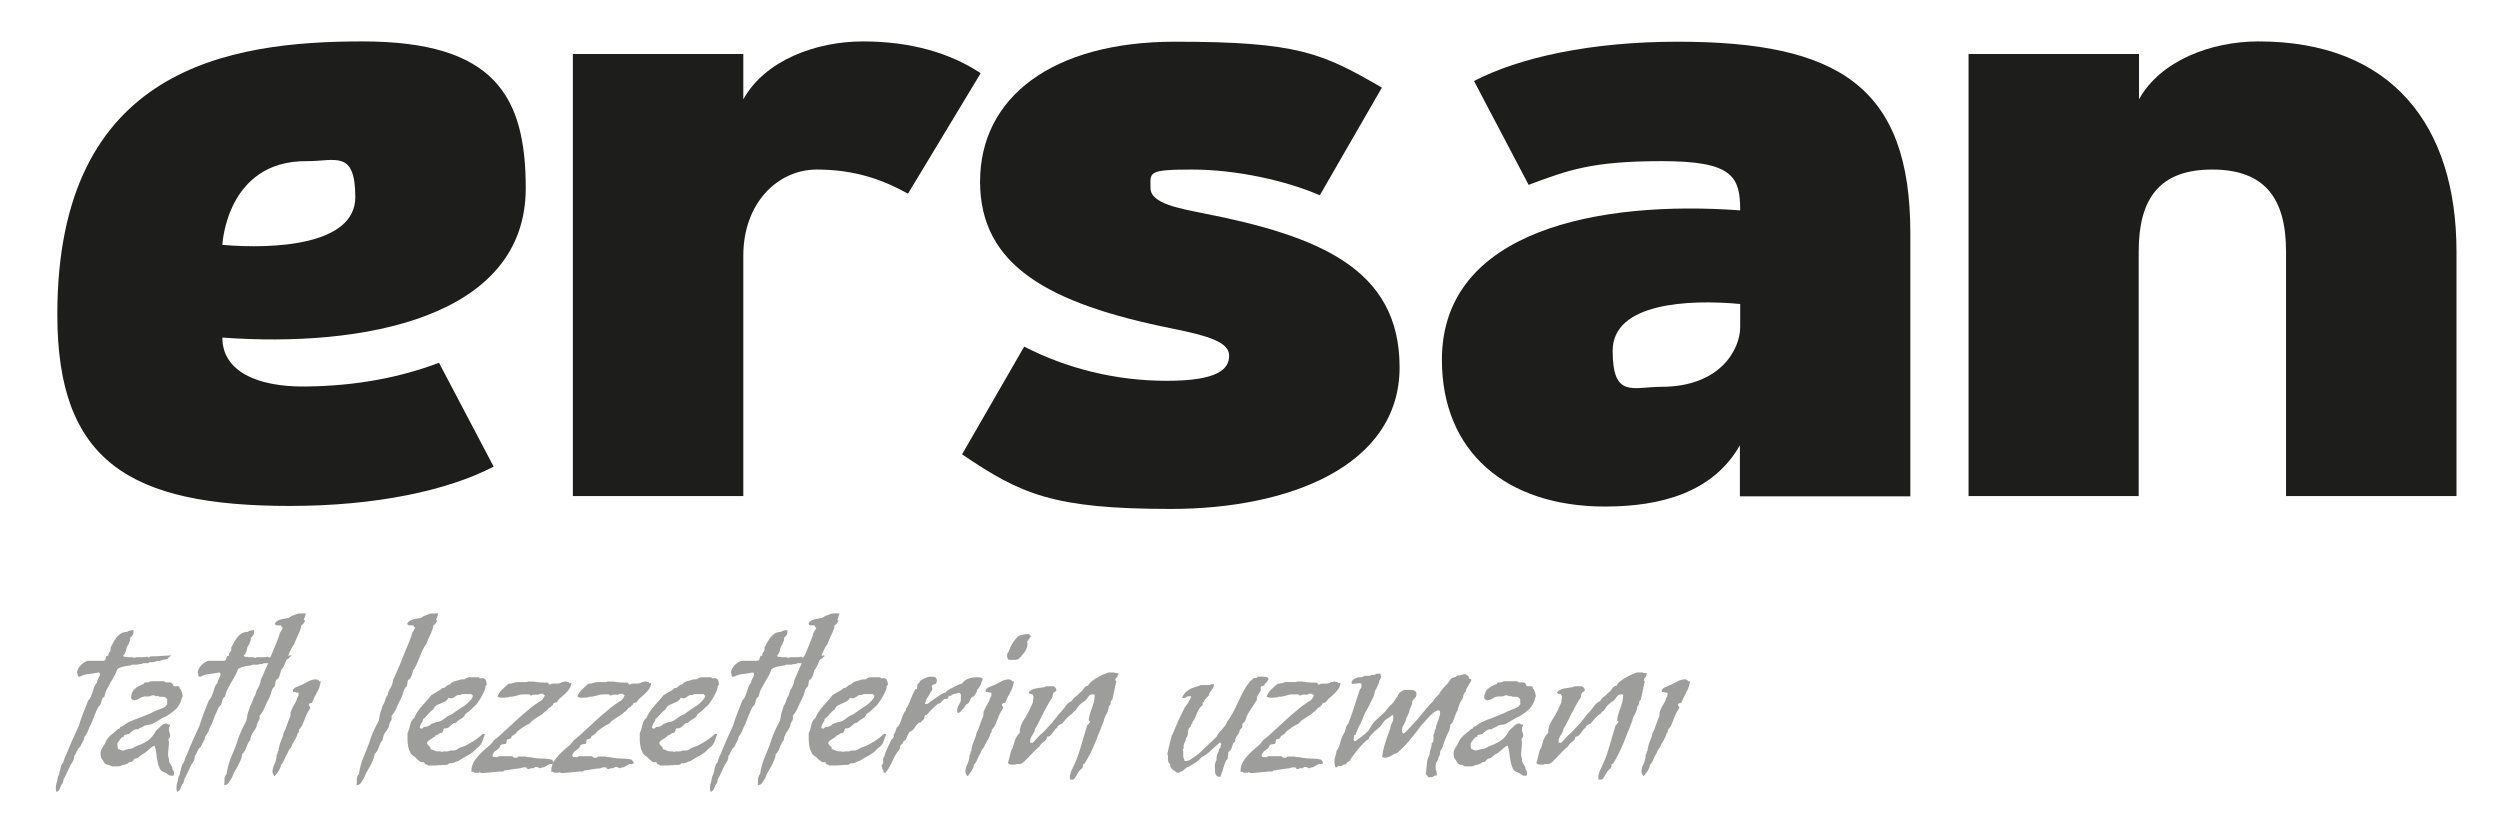 <?xml version="1.0" encoding="UTF-8"?>
<svg xmlns="http://www.w3.org/2000/svg" version="1.1" viewBox="0 0 833.1 279.8">
  <defs>
    <style>
      .cls-1 {
        fill: #1d1d1b;
      }

      .cls-2 {
        fill: #9d9d9c;
      }
    </style>
  </defs>
  <!-- Generator: Adobe Illustrator 28.7.4, SVG Export Plug-In . SVG Version: 1.2.0 Build 166)  -->
  <g>
    <g id="katman_1">
      <g>
        <g>
          <path class="cls-1" d="M302.5,64.5c-7.9-4.4-17.3-8-30.3-8s-24.5,11.1-24.5,28.7v80.1h-56.8V18h56.8v15.1c7.2-13,24.2-19.3,39.9-19.3s29,3.8,39.2,10.6l-24.2,40.1Z"/>
          <path class="cls-1" d="M439.9,65.1c-11.1-4.8-27.6-8.6-42.7-8.6s-13.8,1-13.8,6.2,10,6.8,17.2,8.3c38.9,7.6,65.8,18.5,65.8,51.4s-36.9,47.2-76.2,47.2-50-4.9-69.6-18.2l20.7-35.9c14.2,7.3,30.4,11.4,47.5,11.4s20.8-3.9,20.8-8.4-7-6.6-18.9-9c-41.3-8.3-64.1-21-64.1-49s24-46.6,64.9-46.6,49,3.7,69,15.3l-20.7,35.9Z"/>
          <path class="cls-1" d="M579.9,70c0-11.3-2.7-16.3-26.1-16.3s-31.3,3-44.4,7.9l-18.2-34.6c15.2-7.9,39-13.1,67.9-13.1,53.5,0,77.5,14.9,77.5,63.8v87.7h-56.8v-17c-9,15.8-26.5,20.4-44.9,20.4-33.2,0-54.4-18.4-54.4-48.9,0-43.4,52.8-53.2,99.3-49.8ZM553.6,128.9c19.9,0,26.3-12.7,26.3-19.9v-7.7c-17.3-1.6-42.5-.4-42.5,15.6s6.8,12,16.2,12Z"/>
          <path class="cls-1" d="M74.1,112.5c0,11.3,11.7,16.5,27.8,16.3,17-.2,31.3-3,44.4-7.9l18.2,34.6c-15.2,7.9-39,13.1-67.9,13.1-53.5,0-77.5-14.9-77.5-63.8C19.1,22.4,76.6,13.8,120.8,13.8s54.4,18.4,54.4,48.9c0,43.4-54.6,53.2-101,49.8ZM102.2,53.7c-26.8-.2-28.1,27.9-28.1,27.9,17.3,1.5,44.3.1,44.3-15.9s-6.8-11.9-16.2-12Z"/>
          <path class="cls-1" d="M712.8,165.3h-56.8V18h56.8v15.1c7.2-13,24.2-19.3,39.8-19.3,44.4,0,66,28,66,70v81.5h-56.8v-81.5c0-17.6-7-27.3-24.6-27.3s-24.5,9.7-24.5,27.3v81.5Z"/>
        </g>
        <g>
          <path class="cls-2" d="M57.2,217.9c0,.3-.2.5-.5.8-.4.3-.6.5-.8.8-.4.2-.8.3-1.2.3-.4,0-.9.2-1.5.5-.1,0-.3,0-.5,0-.4,0-.7,0-1,.2-.3.1-.6.2-1,.2s-.4,0-.8-.1c-.2.3-.5.4-.7.4s-.6,0-.8,0c-.2,0-.3,0-.4,0-.2,0-.4,0-.5.1,0,0-.2.1-.3.2,0,0-.2,0-.3,0-.2,0-.3,0-.5,0-.3.1-.5.2-.8.2h-1.1c-.1,0-.3,0-.4,0-.1,0-.3,0-.5.2-1.5.2-2.5.4-3.2.6-.6.2-1.1.5-1.3.7-.3.8-.6,1.6-1,2.3-.4.7-.8,1.4-1.3,2.2-.4.7-.8,1.5-1.2,2.2-.4.8-.6,1.6-.8,2.4h0c-.4.3-.6.5-.7.7-.1.3-.2.6-.3.9,0,.3-.2.6-.3,1-.1.3-.4.6-.7.8-.9,1.8-1.7,3.7-2.4,5.7-.4.6-.7,1.3-1,2.2-.3.8-.8,1.5-1.3,2.2,0,.7-.3,1.2-.6,1.7-.3.5-.5,1-.8,1.6-.5.3-.8.8-1.1,1.4-.2.6-.5,1.2-.9,1.7v.2c0,.6-.2,1.2-.6,1.8-.4.6-.7,1.1-.9,1.6-.3.6-.6,1.2-.8,1.7-.2.5-.5,1.1-.9,1.9-.1,0-.2.2-.3.4,0,.2,0,.4-.1.6,0,.2-.1.5-.2.7,0,.2-.2.4-.4.5-.2.5-.4,1-.6,1.5-.2.5-.6.8-1.1,1-.1-.4-.2-.8-.2-1.1,0-.7,0-1.3.3-2,.2-.7.3-1.3.4-2,.3-.4.4-.8.5-1.2,0-.4.2-.8.3-1.2,0-.4.2-.8.3-1.2.1-.4.3-.8.7-1.1.2-1,.6-2,1.1-2.9.6-1.6,1.3-3.2,2-4.8.7-1.6,1.4-3.1,2.1-4.6.4-1.4.9-2.8,1.4-4.1.5-1.3,1.1-2.8,1.7-4.3.4-.4.7-.8.9-1.3.2-.5.4-1,.6-1.6.2-.6.3-1.1.5-1.6.2-.5.5-1,.9-1.4,0-.4.2-.9.5-1.5.3-.5.5-1,.5-1.3s-.2-.6-.5-.6c-1,.2-2.1.4-3.2.5-1.1.1-2.1.4-3,.9,0,0-.1,0-.2,0,0,0,0,0,0,0-.4,0-.5-.2-.5-.5,0-.4,0-.6-.3-.9.5-1.9,1.7-3.2,3.6-3.9.8,0,1.5,0,1.8,0,.4,0,.7,0,1,0,.3,0,.6,0,.9,0,.3,0,.8,0,1.6,0,.3,0,.5-.2.6-.4,0-.2.2-.4.2-.6,0-.2.1-.4.2-.5,0-.2.3-.2.7-.2,0,0-.1-.2-.1-.3,0-.3.1-.6.4-.9.3-.3.4-.7.4-1s0-.2-.1-.4c.3-.5.6-1.1.9-1.7.3-.6.7-1.1,1-1.6.4-.5.8-.9,1.3-1.3.5-.4,1.1-.6,1.8-.7.4,0,.7,0,.8-.2h.1c0-.2.3-.2.5-.2.3-.1.5-.2.8-.2s.4,0,.5,0c0,.1,0,.3,0,.5,0,.5-.1.9-.4,1.3-.3.4-.5.6-.8.7,0,0,.1.2.1.3,0,.3,0,.6-.2,1-.2.4-.3.7-.4,1-.4.4-.6.9-.7,1.5-.1.6-.3,1.1-.5,1.5l-.6.7c.2.3.4.4.8.4s.2,0,.3,0c0,0,.2,0,.3,0s.1,0,.2.1c.1,0,.3,0,.4,0s.2,0,.3,0c0,0,.2,0,.5,0s.5,0,.6.1c.1,0,.2.1.4.1s.3,0,.5-.2c.6,0,1.3,0,1.9,0s1.3,0,1.9-.2c.1.2.3.3.4.3s.3,0,.4-.2c.1-.1.3-.2.5-.2.3,0,.6,0,.8,0h.6l5-.3c0,.2.1.3.1.3Z"/>
          <path class="cls-2" d="M60.7,232.2c-.4,1.9-1.2,3.3-2.3,4.3-1.1,1-2.2,1.7-3.2,2.3-.6.2-1.2.5-1.8.9-.6.4-1.2.7-1.9,1.1-.5.4-1.1.6-1.8.7-.7,0-1.4.2-2,.6,0,0,0,.2-.2.2-.2,0-.3,0-.5.2-.2,0-.4.1-.5.2-.2,0-.3.2-.3.3-.7,0-1.2,0-1.6.3-.4.2-.8.5-1.2.9-.1.2-.3.4-.5.4-.2,0-.5.1-.7.2-.2,0-.5,0-.6.1-.2,0-.3.2-.3.4v.2c-.5,0-.9.4-1.3.9-.4.5-.6.9-.9,1.3,0,.4,0,.7.1,1.1,0,.4.1.7.2.8.2,0,.5.1.7.3.3.1.6.2,1,.2l.9-.3c.4,0,.7-.2.9-.2.3,0,.6-.1,1.1-.2.7-.4,1.3-.7,2-1,.7-.2,1.4-.5,2.1-.9.7-.4,1.4-.8,2-1.4.6-.6,1.3-1.4,1.8-2.5,0,0,.2-.1.3-.3l.2-.2c.5-.5,1-.9,1.5-1.4.5-.4,1-.6,1.5-.6s.2,0,.3,0c0,.3.3.4.5.3.3,0,.4.1.5.5-.2.2-.4.4-.4.6,0,.2,0,.4,0,.6,0,.4,0,.7.2,1,.1.3.2.7.2,1s-.2.8-.6,1.2c.1.4.2.8.2,1.3l-.3,3.6c0,.7.1,1.2.3,1.6,0,.1,0,.3,0,.5s0,.6.2.8c.1.2.2.4.4.7.1.2.3.5.4.7.1.3.2.6.2.9.4.4.5.8.5,1.3s-.1.8-.4.8h-.3c-.7,0-1.1-.2-1.4-.5-.3-.3-.7-.5-1.1-.6-.8-.3-1.3-.7-1.6-1.4-.3-.7-.6-1.5-.7-2.3-.2-.8-.3-1.7-.4-2.6-.1-.9-.3-1.8-.6-2.6-.2,0-.5.1-.8.4-.3.2-.7.5-1.1.9-.4.3-.8.7-1.2,1-.4.3-.8.5-1.2.7l-1.3,1.1-.8.2c-.3.1-.5.3-.6.4-.1.1-.2.3-.3.4-.1.1-.2.2-.4.3-.2,0-.4.1-.8.1-.1.2-.3.4-.6.5-.2.1-.5.2-.8.3-.3,0-.6.1-.8.2-.3,0-.5.1-.6.3-.3,0-.5,0-.8.1-.2,0-.5,0-.8,0s-.5,0-.8,0c-.2,0-.5,0-.8-.1-.2-.2-.4-.3-.7-.4-.3,0-.6,0-.8-.2-.4,0-.6-.3-.9-.8-.2-.4-.5-.8-.8-1.2-.2-.5-.3-1-.3-1.4s0-.9.2-1.3c.2-.4.3-.8.6-1.1.2-.3.4-.7.6-1,.2-.4.4-.7.5-1.1.6-.9,1.2-1.6,2-2.2.7-.6,1.4-1.1,2-1.7,0,0,.1,0,.2,0,.1,0,.3-.1.4-.4.1-.3.3-.4.5-.4h.2c.8-.6,1.6-1.2,2.5-1.6.9-.4,1.8-.8,2.8-1.1l4.2-1.7c.7-.4,1.5-.8,2.4-1.1.9-.3,1.8-.7,2.5-1.1l.7-.9c0,0-.1-.2-.1-.4v-.8c0-.2,0-.3,0-.4-.4-.5-.8-.8-1.2-.8-.4,0-.9,0-1.4,0h0c0-.2-.1-.2-.3-.2s-.2,0-.3,0c0,0-.2,0-.3,0-.1,0-.2,0-.3,0-.2-.2-.5-.3-.8-.3s-.5,0-.8.2c-.3.1-.6.2-1,.2s-.3,0-.5,0h-.7c-.7.2-1.2.3-1.5.6-.3.2-.8.5-1.5.6,0,0-.2.1-.3.1s-.4,0-.7-.3c-.2-.2-.4-.4-.4-.6,0-.7.2-1.3.4-1.8.2-.5.5-.9.9-1.2.4-.3.8-.6,1.2-.8.4-.2.9-.5,1.4-.7h.3c0-.4.2-.5.4-.6.2,0,.5,0,.7,0h.4c.4-.2.8-.4,1.3-.4.5,0,1,0,1.6,0h1.9c0,0,.1,0,.2,0,0,0,0,0,0,0,.2,0,.4,0,.5.2.1.2.4.2.7.2s.3,0,.4,0c0,0,.2,0,.4,0,.3,0,.6,0,.9.3.3.2.4.5.5.9,0,0,.4.1.9.1s.6,0,.8,0c.2,0,.4.3.4.7.3.2.5.6.7,1.2.2.6.3,1.1.3,1.6Z"/>
          <path class="cls-2" d="M97.4,217.9c0,.3-.2.5-.5.8-.4.3-.6.5-.8.8-.4.2-.8.3-1.2.3-.4,0-.9.2-1.5.5-.1,0-.3,0-.5,0-.4,0-.7,0-1,.2-.3.1-.6.2-1,.2s-.4,0-.8-.1c-.2.3-.5.4-.7.4s-.6,0-.8,0c-.2,0-.3,0-.4,0-.2,0-.4,0-.5.1,0,0-.2.1-.3.2,0,0-.2,0-.3,0-.2,0-.3,0-.5,0-.3.1-.5.2-.8.2h-1.1c-.1,0-.3,0-.4,0-.1,0-.3,0-.5.2-1.5.2-2.5.4-3.2.6-.6.2-1.1.5-1.3.7-.3.8-.6,1.6-1,2.3-.4.7-.8,1.4-1.3,2.2-.4.7-.8,1.5-1.2,2.2-.4.8-.6,1.6-.8,2.4h0c-.4.3-.6.5-.7.7-.1.3-.2.6-.3.9,0,.3-.2.6-.3,1-.1.3-.4.6-.7.8-.9,1.8-1.7,3.7-2.4,5.7-.4.6-.7,1.3-1,2.2-.3.8-.8,1.5-1.3,2.2,0,.7-.3,1.2-.6,1.7-.3.5-.5,1-.8,1.6-.5.3-.8.8-1.1,1.4-.2.6-.5,1.2-.9,1.7v.2c0,.6-.2,1.2-.6,1.8-.4.6-.7,1.1-.9,1.6-.3.6-.6,1.2-.8,1.7-.2.5-.5,1.1-.9,1.9-.1,0-.2.2-.3.4,0,.2,0,.4-.1.6,0,.2-.1.5-.2.7,0,.2-.2.4-.4.5-.2.5-.4,1-.6,1.5-.2.5-.6.8-1.1,1-.1-.4-.2-.8-.2-1.1,0-.7,0-1.3.3-2,.2-.7.3-1.3.4-2,.3-.4.4-.8.5-1.2,0-.4.2-.8.3-1.2,0-.4.2-.8.3-1.2.1-.4.3-.8.7-1.1.2-1,.6-2,1.1-2.9.6-1.6,1.3-3.2,2-4.8.7-1.6,1.4-3.1,2.1-4.6.4-1.4.9-2.8,1.4-4.1s1.1-2.8,1.7-4.3c.4-.4.7-.8.9-1.3.2-.5.4-1,.6-1.6.2-.6.3-1.1.5-1.6.2-.5.5-1,.9-1.4,0-.4.2-.9.5-1.5.3-.5.5-1,.5-1.3s-.2-.6-.5-.6c-1,.2-2.1.4-3.2.5-1.1.1-2.1.4-3,.9,0,0-.1,0-.2,0,0,0,0,0,0,0-.4,0-.5-.2-.5-.5,0-.4,0-.6-.3-.9.5-1.9,1.7-3.2,3.6-3.9.8,0,1.5,0,1.8,0,.4,0,.7,0,1,0,.3,0,.6,0,.9,0,.3,0,.8,0,1.6,0,.3,0,.5-.2.6-.4,0-.2.2-.4.2-.6,0-.2.1-.4.2-.5,0-.2.3-.2.7-.2,0,0-.1-.2-.1-.3,0-.3.1-.6.4-.9.3-.3.4-.7.4-1s0-.2-.1-.4c.3-.5.6-1.1.9-1.7.3-.6.7-1.1,1-1.6.4-.5.8-.9,1.3-1.3.5-.4,1.1-.6,1.8-.7.4,0,.7,0,.8-.2h.1c0-.2.3-.2.5-.2.3-.1.5-.2.8-.2s.4,0,.5,0c0,.1,0,.3,0,.5,0,.5-.1.9-.4,1.3-.3.4-.5.6-.8.7,0,0,.1.2.1.3,0,.3,0,.6-.2,1-.2.4-.3.7-.4,1-.4.4-.6.9-.7,1.5-.1.6-.3,1.1-.5,1.5l-.6.7c.2.3.4.4.8.4s.2,0,.3,0c0,0,.2,0,.3,0s.1,0,.2.1c.1,0,.3,0,.4,0s.2,0,.3,0c0,0,.2,0,.5,0s.5,0,.6.1c.1,0,.2.1.4.1s.3,0,.5-.2c.6,0,1.3,0,1.9,0s1.3,0,1.9-.2c.1.2.3.3.4.3s.3,0,.4-.2c.1-.1.3-.2.5-.2.3,0,.6,0,.8,0h.6l5-.3c0,.2.1.3.1.3Z"/>
          <path class="cls-2" d="M101.7,206.8c-.3.7-.7,1.3-1.3,1.6,0,.4-.1,1-.4,1.6-.2.6-.5,1.3-.8,1.9-.3.6-.5,1.2-.8,1.8-.2.5-.4.9-.4,1.1-.4.3-.7.9-1.1,1.7-.4.8-.7,1.7-1.1,2.6-.4.9-.7,1.8-1.1,2.6-.4.8-.7,1.4-1.1,1.7,0,.6-.3,1.2-.5,1.9-.2.6-.6,1.1-1.1,1.3,0,.2-.2.4-.2.6,0,.2,0,.5-.1.8,0,.3-.1.5-.2.7,0,.2-.3.4-.5.5-.3.5-.5,1-.6,1.5-.1.5-.3,1-.5,1.5-.6,1.1-1.1,2.2-1.6,3.3-.4,1.1-1,2.1-1.8,3v.5c0,.4,0,.7-.1.8,0,.2-.2.3-.3.5-.1.2-.2.4-.3.6-.1.2-.2.6-.3,1.2-.4.8-.8,1.5-1.3,2.1-.5.7-.7,1.5-.8,2.4-.4.4-.6.8-.8,1.2-.2.4-.3.8-.5,1.2-.1.4-.3.8-.5,1.2-.2.4-.5.7-.9,1.1,0,.7-.3,1.4-.5,2-.3.6-.6,1.3-.9,1.9-.4.6-.7,1.3-1.1,1.9-.4.6-.6,1.3-.9,2-.3.5-.6,1-1,1.6-.3.6-.9.9-1.6,1,0-.3.1-.6.1-.9s0-.7,0-1c0-.3,0-.7.2-1,0-.3.3-.6.5-.9.3-2.1.9-4.1,1.7-6,.8-1.9,1.6-3.8,2.2-5.8.7-2,1.6-3.9,2.7-5.9.1-.6.2-1.1.3-1.5,0-.4.1-.7.2-1,0-.3.2-.6.3-.9.1-.3.3-.8.4-1.4.4-.6.7-1.3.9-1.9.1-.6.4-1.3.9-1.9.2-1,.5-1.8,1-2.5.4-.7.7-1.6.8-2.5.4-.9,1-2.1,1.5-3.4.6-1.3,1.2-2.7,1.7-4.1.6-1.4,1.1-2.8,1.7-4.1.5-1.3,1-2.4,1.3-3.4,0-.5.3-.9.6-1.4.3-.4.5-.8.5-1.2,0,0-.1,0-.2,0-.1,0-.2,0-.2-.3,0-.2-.1-.3-.3-.3-.5,0-.9,0-1.2,0-.3,0-.5-.2-.7-.5.2-.5.5-.9,1-1.1.4-.2.9-.4,1.4-.5.5-.1,1-.2,1.6-.3.5,0,1-.3,1.5-.7.6-.2,1.2-.4,1.6-.6.4-.2,1-.3,1.7-.3h.4c.2,0,.3,0,.5,0h.6c-.1.8-.4,1.4-.7,2.2Z"/>
          <path class="cls-2" d="M106.9,227c-.2,1.4-.6,2.6-1.2,3.6-.6,1-1.1,2.1-1.6,3.3,0,.2-.2.4-.6.4-.4,0-.6.3-.6.6s0,.2,0,.3c.3.1.4.3.4.4s0,.3,0,.4c0,.1-.1.3-.2.5-.4.5-.7,1.1-1,1.7-.2.6-.5,1.2-.7,1.8-.2.6-.5,1.2-.7,1.7-.3.5-.6,1-1.1,1.5,0,0,0,.2,0,.3,0,.3,0,.6-.3.8-.2.2-.3.4-.3.6s0,.2,0,.2c-.2.5-.4.8-.5,1,0,.2-.2.3-.2.4,0,.1-.2.3-.3.5-.1.2-.3.5-.6,1-.2.6-.4,1.1-.8,1.5-.3.4-.6.9-.8,1.6-.4.5-.7,1.2-1,1.9-.3.8-.7,1.4-1.2,1.9,0,.8-.4,1.4-.8,2.1-.4.6-.9,1.2-1.3,1.7-.4-.5-.7-1-.7-1.6s.2-1.6.7-2.5c.4-.9.7-2,.7-3.1.2-.1.3-.3.3-.6,0-.3,0-.5.3-.6,0-.7.2-1.3.3-1.7.1-.4.2-.9.4-1.3.2-.4.3-.8.5-1.3.2-.4.4-1,.5-1.7.5-.9.9-1.9,1.2-2.9.3-1,.7-1.9,1.1-2.8h0c0-.8,0-1.4.3-1.9.2-.5.4-.9.6-1.3.2-.4.5-.8.7-1.2.2-.4.5-.9.6-1.5,0,0,.2-.3.3-.5.1-.2.2-.5.2-.7v-.2c0,0,0-.2,0-.3,0-.1,0-.2-.3-.2h-.3c-.2,0-.4,0-.4-.2-.2,0-.4,0-.6,0-.2,0-.3-.1-.4-.4.1-.5.5-.9,1.2-1.2.7-.3,1.3-.6,1.9-.8.8-.4,1.5-.7,2.3-1.2.8-.4,1.6-.6,2.4-.6h.5c0,0-.1.1-.1.1.1,0,.3.2.4.2.2,0,.3.2.3.4Z"/>
          <path class="cls-2" d="M145.7,206.8c-.3.7-.7,1.3-1.3,1.6,0,.4-.1,1-.4,1.6-.2.6-.5,1.3-.8,1.9-.3.6-.5,1.2-.8,1.8-.2.5-.4.9-.4,1.1-.4.3-.7.9-1.1,1.7-.4.8-.7,1.7-1.1,2.6-.4.9-.7,1.8-1.1,2.6-.4.8-.7,1.4-1.1,1.7,0,.6-.3,1.2-.5,1.9-.2.6-.6,1.1-1.1,1.3,0,.2-.2.4-.2.6,0,.2,0,.5-.1.8,0,.3-.1.5-.2.7,0,.2-.3.4-.5.5-.3.5-.5,1-.6,1.5-.1.5-.3,1-.5,1.5-.6,1.1-1.1,2.2-1.6,3.3-.4,1.1-1,2.1-1.8,3v.5c0,.4,0,.7,0,.8s-.2.3-.3.5c-.1.2-.2.4-.3.6-.1.2-.2.6-.3,1.2-.4.8-.8,1.5-1.3,2.1-.5.7-.7,1.5-.8,2.4-.4.4-.6.8-.8,1.2-.2.4-.3.8-.5,1.2-.1.4-.3.8-.5,1.2-.2.4-.5.7-.9,1.1,0,.7-.3,1.4-.5,2-.3.6-.6,1.3-.9,1.9-.4.6-.7,1.3-1.1,1.9-.4.6-.6,1.3-.9,2-.3.5-.6,1-1,1.6-.3.6-.9.9-1.6,1,0-.3.1-.6.1-.9s0-.7,0-1c0-.3,0-.7.2-1,0-.3.3-.6.5-.9.3-2.1.9-4.1,1.7-6,.8-1.9,1.6-3.8,2.2-5.8.7-2,1.6-3.9,2.7-5.9.1-.6.2-1.1.3-1.5,0-.4.1-.7.2-1,0-.3.2-.6.3-.9.1-.3.3-.8.4-1.4.4-.6.7-1.3.9-1.9.1-.6.4-1.3.9-1.9.2-1,.5-1.8,1-2.5.4-.7.7-1.6.8-2.5.4-.9,1-2.1,1.5-3.4.6-1.3,1.2-2.7,1.7-4.1.6-1.4,1.1-2.8,1.7-4.1.5-1.3,1-2.4,1.3-3.4,0-.5.3-.9.6-1.4.3-.4.5-.8.5-1.2,0,0-.1,0-.2,0-.1,0-.2,0-.2-.3,0-.2-.1-.3-.3-.3-.5,0-.9,0-1.2,0-.3,0-.5-.2-.7-.5.2-.5.5-.9,1-1.1.4-.2.9-.4,1.4-.5.5-.1,1-.2,1.6-.3.5,0,1-.3,1.5-.7.6-.2,1.2-.4,1.6-.6.4-.2,1-.3,1.7-.3h.4c.2,0,.3,0,.5,0h.6c-.1.8-.4,1.4-.7,2.2Z"/>
          <path class="cls-2" d="M161.8,228.6c0,.4-.1.9-.3,1.4s-.5,1.1-.8,1.7c-.3.6-.7,1.2-1,1.7-.4.6-.7,1-1,1.4-.4.4-.7.7-1,.9l-.8.8c-.2.2-.5.5-.8.7-.3.2-.7.5-1.1.8-.1.6-.6,1.1-1.3,1.5-.8.4-1.4.9-1.9,1.4-.4,0-.7,0-.9.3-.2.2-.5.4-.7.6-.2.2-.5.4-.7.6-.2.2-.5.3-.8.3s-.4,0-.5,0c-.2,0-.3,0-.4.3,0,.2-.1.4-.2.6,0,.2-.2.4-.3.5s-.3.2-.6.2c-.2,0-.5.2-.7.4-.2.2-.5.3-.9.4,0,.2-.3.4-.6.6-.3.2-.6.4-.9.6-.3.2-.6.4-.9.6-.2.2-.4.5-.4.7s.3.8.9,1.2c.1,0,.2,0,.2.3s0,.3.1.5c.6.2,1.1.4,1.5.6.4.2,1,.2,1.7.2h.3c0,.2.2.2.2.2.3-.1.5-.2.6-.2s.3,0,.5,0c.2,0,.4,0,.6,0s.3,0,.4,0c.4-.2.7-.3.9-.3.3,0,.5,0,.8,0,.3,0,.6,0,.9-.2.3-.1.7-.3,1.2-.7.4-.1.8-.3,1.2-.4.4-.1.8-.3,1.3-.6.7-.4,1.2-.6,1.6-.9.4-.2.7-.4,1.1-.7.3-.2.7-.5,1.1-.8.4-.3.9-.7,1.5-1.3l.7.2c-.3.8-.6,1.5-.8,2.2-.2.7-.7,1.4-1.3,2l-.5.3c-.5.5-1,1-1.4,1.4-.5.4-1,.7-1.5,1-.5.3-1,.6-1.6.9-.5.3-1.1.7-1.8,1.1-.5.1-.9.3-1.3.5-.4.2-1,.3-1.8.3-.2.4-.6.5-1.2.5s-1.1,0-1.6.1h-.6c0,.1-3.5.1-3.5.1-.2-.2-.4-.3-.8-.4-.3,0-.5-.3-.5-.7-.1,0-.3,0-.5,0-.4,0-.7,0-1-.3-.3-.2-.6-.4-.8-.6-.3-.2-.5-.5-.7-.7-.2-.2-.5-.4-.7-.5-.5-.4-.9-.8-1.1-1.4-.3-.6-.5-1.2-.6-1.9-.1-.7-.2-1.4-.2-2.1,0-.7,0-1.5,0-2.2.4-.8.7-1.8.9-2.8.2-1,.7-1.8,1.3-2.2.6-1.4,1.4-2.7,2.6-4,1.1-1.2,2.2-2.5,3.2-3.7.7-.4,1.3-.8,1.9-1.1.6-.3,1.2-.7,1.7-1.2.3,0,.6,0,.8-.2.2-.1.4-.2.5-.4.2-.1.3-.3.5-.4.2-.1.4-.2.7-.2.5-.6,1-.9,1.7-1.1.6-.2,1.3-.4,2.1-.6.2,0,.4,0,.6,0,.4,0,.7,0,.9-.3.2-.2.6-.3,1.1-.4h1.2c0,0-.1,0-.1,0,.2,0,.5,0,.8,0,.3,0,.6,0,.8,0s.3,0,.5,0c.2,0,.3.2.4.4.2,0,.3-.1.5-.1s.3,0,.5,0c.2,0,.3.1.6.2.2.1.4.4.5.8.1.4.2.8.2,1.2ZM157.3,231.8c0-.3-.1-.5-.3-.5h-1.7c-.4,0-.8,0-1.1,0-.4,0-.6.2-.8.3h-.3c-.3,0-.6,0-.8.1-.2.1-.4.3-.6.4-.2.1-.4.3-.6.4-.2.1-.4.2-.7.2s-.6,0-.9-.2c-.3.5-.6.9-1.1,1.2-.5.2-1,.5-1.5.7-.5.2-1,.4-1.5.7-.5.3-.8.7-1,1.3-.6.4-1.2.9-1.7,1.5-.5.7-1,1.2-1.7,1.7,0,.5-.3,1-.6,1.4-.3.5-.5,1-.5,1.6.2.1.3.2.5.2.2,0,.4,0,.6-.3.2-.2.3-.3.5-.3s.2,0,.2,0c.2,0,.4,0,.7-.1.2,0,.4-.2.6-.3.2,0,.4-.2.6-.5l1.9-.7c.6,0,1.1-.2,1.5-.4.4-.2.8-.5,1.2-.8.4-.3.7-.5,1.1-.8.4-.2.8-.4,1.3-.6,1.1-.8,2.2-1.6,3.5-2.4,1.3-.8,2.3-1.7,3.2-2.9.2-.4.3-.8.3-1.2Z"/>
          <path class="cls-2" d="M190.4,227.5c0,.8-.3,1.5-.7,2.1-.4.6-.9,1.1-1.4,1.6-.5.5-1.1,1-1.6,1.4-.5.4-.9,1-1.2,1.5h-.2c-.2,0-.4,0-.6.2-.2.1-.3.2-.4.2,0,.3,0,.5-.3.6-.2,0-.3.2-.4.5-.5.1-.9.4-1.2.9-.3.4-.7.7-1.1.9-.3.4-.7.7-1.1.9-.4.3-.8.5-1.3.8-.4.3-.9.6-1.3.9-.4.3-.8.7-1.1,1.1-.8.4-1.6.8-2.3,1.3-.7.5-1.4,1-2,1.5,0,.2-.2.4-.4.6-.2.2-.4.3-.6.4-.2.1-.4.3-.6.4-.2.2-.3.4-.3.7,0,0-.4.2-.8.3-.5,0-.7.3-.7.7s0,.2,0,.2c0,0,0,.1,0,.2,0,.2-.1.4-.4.5-.3,0-.5.1-.6.1-.8,0-1.2.4-1.3,1.1-.3.3-.5.5-.8.7-.2.2-.5.3-.7.5-.2.2-.4.3-.5.6-.2.2-.3.5-.4.9,0,.3.3.5.7.5s.8,0,1.1,0h.1c0-.2,0-.2.2-.3.2,0,.3,0,.5,0s.5,0,.8,0h3.1s0,0,.3.2c.2,0,.3.2.3.3s.1,0,.3,0,.5,0,.7,0c.2,0,.4-.2.5-.4h1.1c0,0,.2,0,.3,0,0,0,.2,0,.3,0,.1,0,.2,0,.4,0,.3,0,.5,0,.5.1,0,0,.2.1.4.1s.4,0,.5,0c.2,0,.3,0,.4,0l.9.2c1.1.2,2.2.3,3.3.3,1.2,0,2.2.1,3.2.4l.7,1.1-.7.3h0c0,.1-.4,0-.4,0-.3,0-.6,0-.8.2-.2.1-.4.2-.7.4-.2.1-.5.3-.7.4-.3.1-.6.2-1,.2,0,.1-.2.2-.3.2s-.4,0-.6-.2c-.2-.1-.5-.2-.8-.2s-.3,0-.6.1c0,.2-.2.3-.4.3-.2,0-.3,0-.6,0h-.3l-.4.3c-.4,0-.7,0-.8-.3,0-.2-.3-.3-.7-.3s-.7,0-1.1.2c-.4.1-.8.2-1.2.2h0c-.7.1-1.4.2-2.2.3-.8.1-1.6.3-2.4.4l-.3.3c-.2,0-.4,0-.6,0h-.6l-5.3.5h-.7l-.9-.3v.2h-1.6c0-.2,0-.3-.3-.3h-.3c-.1,0-.2,0-.3,0v-.3c0-1.1.3-2.1.8-3,.5-.9,1.2-1.7,1.9-2.5.8-.8,1.6-1.5,2.5-2.3.9-.7,1.7-1.5,2.3-2.4,1.4-1.1,2.7-2.2,3.9-3.4,1.2-1.1,2.4-2.2,3.6-3.3,1.2-1.1,2.4-2.2,3.7-3.2,1.2-1.1,2.6-2.1,4.1-3.1.4-.1.7-.4,1-.8.3-.4.5-.8.7-1.3h-.5c0,0,0-.1.1-.3-.1,0-.3-.1-.4-.1h-1c-.1.2-.3.3-.5.3-.2,0-.5,0-.7,0-.3,0-.5,0-.8,0-.3,0-.5.1-.8.3-.1,0-.3,0-.4-.2-.1-.2-.3-.2-.5-.2-.2,0-.4,0-.7,0-.2,0-.4,0-.7,0-.9,0-1.7.1-2.4.4-.7.2-1.5.4-2.6.4h-.2v.2c-.5,0-.8,0-1.2.1-.4,0-.7,0-1.1,0-.6,0-1.1-.1-1.4-.4.3-.8.8-1.6,1.5-2.3.7-.7,1.4-1.3,2.1-1.9l1.8-.3h0c.5-.3,1.1-.3,1.6-.3h1.5c.3,0,.6,0,.9,0,.3,0,.5,0,.8-.2,1.1,0,2.1,0,2.9.2.8.1,1.9.2,3.2.2h.6c0,.3.3.6.6.7.2-.3.6-.4,1.2-.4s.8,0,.9,0c.6,0,1.1,0,1.5-.3.4-.2.8-.3,1.3-.3,0-.1,0-.2.2-.2h0c.2.2.4.3.8.3.4,0,.5.1.5.4Z"/>
          <path class="cls-2" d="M217,227.5c0,.8-.3,1.5-.7,2.1-.4.6-.9,1.1-1.4,1.6-.5.5-1.1,1-1.6,1.4-.5.4-.9,1-1.2,1.5h-.2c-.2,0-.4,0-.6.2-.2.1-.3.2-.4.2,0,.3,0,.5-.3.6-.2,0-.3.2-.4.5-.5.1-.9.4-1.2.9-.3.4-.7.7-1.1.9-.3.4-.7.7-1.1.9-.4.3-.8.5-1.3.8-.4.3-.9.6-1.3.9-.4.3-.8.7-1.1,1.1-.8.4-1.6.8-2.3,1.3-.7.5-1.4,1-2,1.5,0,.2-.2.4-.4.6-.2.2-.4.3-.6.4-.2.1-.4.3-.6.4-.2.2-.3.4-.3.7,0,0-.4.2-.8.3-.5,0-.7.3-.7.7s0,.2,0,.2c0,0,0,.1,0,.2,0,.2-.1.4-.4.5-.3,0-.5.1-.6.1-.8,0-1.2.4-1.3,1.1-.3.3-.5.5-.8.7-.2.2-.5.3-.7.5-.2.2-.4.3-.5.6-.2.2-.3.5-.4.9,0,.3.3.5.7.5s.8,0,1.1,0h.1c0-.2,0-.2.2-.3.2,0,.3,0,.5,0s.5,0,.8,0h3.1s0,0,.3.2c.2,0,.3.2.3.3s.1,0,.3,0,.5,0,.7,0c.2,0,.4-.2.5-.4h1.1c0,0,.2,0,.3,0,0,0,.2,0,.3,0,.1,0,.2,0,.4,0,.3,0,.5,0,.5.1,0,0,.2.1.4.1s.4,0,.5,0c.2,0,.3,0,.4,0l.9.2c1.1.2,2.2.3,3.3.3,1.2,0,2.2.1,3.2.4l.7,1.1-.7.3h0c0,.1-.4,0-.4,0-.3,0-.6,0-.8.2-.2.1-.4.2-.7.4-.2.1-.5.3-.7.4-.3.1-.6.2-1,.2,0,.1-.2.2-.3.2s-.4,0-.6-.2c-.2-.1-.5-.2-.8-.2s-.3,0-.6.1c0,.2-.2.3-.4.3-.2,0-.3,0-.6,0h-.3l-.4.3c-.4,0-.7,0-.8-.3,0-.2-.3-.3-.7-.3s-.7,0-1.1.2-.8.2-1.2.2h0c-.7.1-1.4.2-2.2.3-.8.1-1.6.3-2.4.4l-.3.3c-.2,0-.4,0-.6,0h-.6l-5.3.5h-.7l-.9-.3v.2h-1.6c0-.2,0-.3-.3-.3h-.3c-.1,0-.2,0-.3,0v-.3c0-1.1.3-2.1.8-3,.5-.9,1.2-1.7,1.9-2.5.8-.8,1.6-1.5,2.5-2.3.9-.7,1.7-1.5,2.3-2.4,1.4-1.1,2.7-2.2,3.9-3.4,1.2-1.1,2.4-2.2,3.6-3.3,1.2-1.1,2.4-2.2,3.7-3.2,1.2-1.1,2.6-2.1,4.1-3.1.4-.1.7-.4,1-.8.3-.4.5-.8.7-1.3h-.5c0,0,0-.1.1-.3-.1,0-.3-.1-.4-.1h-1c-.1.2-.3.3-.5.3-.2,0-.5,0-.7,0-.3,0-.5,0-.8,0-.3,0-.5.1-.8.3-.1,0-.3,0-.4-.2-.1-.2-.3-.2-.5-.2-.2,0-.4,0-.7,0-.2,0-.4,0-.7,0-.9,0-1.7.1-2.4.4-.7.2-1.5.4-2.6.4h-.2v.2c-.5,0-.8,0-1.2.1-.4,0-.7,0-1.1,0-.6,0-1.1-.1-1.4-.4.3-.8.8-1.6,1.5-2.3.7-.7,1.4-1.3,2.1-1.9l1.8-.3h0c.5-.3,1.1-.3,1.6-.3h1.5c.3,0,.6,0,.9,0,.3,0,.5,0,.8-.2,1.1,0,2.1,0,2.9.2.8.1,1.9.2,3.2.2h.6c0,.3.3.6.6.7.2-.3.6-.4,1.2-.4s.8,0,.9,0c.6,0,1.1,0,1.5-.3.4-.2.8-.3,1.3-.3,0-.1,0-.2.2-.2h0c.2.2.4.3.8.3.4,0,.5.1.5.4Z"/>
          <path class="cls-2" d="M239.2,228.6c0,.4-.1.9-.3,1.4-.2.6-.5,1.1-.8,1.7-.3.6-.7,1.2-1,1.7-.4.6-.7,1-1,1.4-.4.4-.7.7-1,.9-.3.3-.5.5-.8.8s-.5.5-.8.7c-.3.2-.7.5-1.1.8-.1.6-.6,1.1-1.3,1.5-.8.4-1.4.9-1.9,1.4-.4,0-.7,0-.9.3-.2.2-.5.4-.7.6-.2.2-.5.4-.7.6-.2.2-.5.3-.8.3s-.4,0-.5,0c-.2,0-.3,0-.4.3,0,.2-.1.4-.2.6,0,.2-.2.4-.3.5s-.3.2-.6.2c-.2,0-.5.2-.7.4-.2.2-.5.3-.9.4,0,.2-.3.4-.6.6-.3.2-.6.4-.9.6-.3.2-.6.4-.9.6-.2.2-.4.5-.4.7s.3.8.9,1.2c.1,0,.2,0,.2.3s0,.3.1.5c.6.2,1.1.4,1.5.6.4.2,1,.2,1.7.2h.3c0,.2.2.2.2.2.3-.1.5-.2.6-.2s.3,0,.5,0c.2,0,.4,0,.6,0s.3,0,.4,0c.4-.2.7-.3.9-.3.3,0,.5,0,.8,0,.3,0,.6,0,.9-.2.3-.1.7-.3,1.2-.7.4-.1.8-.3,1.2-.4.4-.1.8-.3,1.3-.6.7-.4,1.2-.6,1.6-.9.4-.2.7-.4,1.1-.7.3-.2.7-.5,1.1-.8.4-.3.9-.7,1.5-1.3l.7.2c-.3.8-.6,1.5-.8,2.2-.2.7-.7,1.4-1.3,2l-.5.3c-.5.5-1,1-1.4,1.4-.5.4-1,.7-1.5,1-.5.3-1,.6-1.6.9-.5.3-1.1.7-1.8,1.1-.5.1-.9.3-1.3.5-.4.2-1,.3-1.8.3-.2.4-.6.5-1.2.5s-1.1,0-1.6.1h-.6c0,.1-3.5.1-3.5.1-.2-.2-.4-.3-.8-.4-.3,0-.5-.3-.5-.7-.1,0-.3,0-.5,0-.4,0-.7,0-1-.3-.3-.2-.6-.4-.8-.6-.3-.2-.5-.5-.7-.7-.2-.2-.5-.4-.7-.5-.5-.4-.9-.8-1.1-1.4-.3-.6-.5-1.2-.6-1.9-.1-.7-.2-1.4-.2-2.1,0-.7,0-1.5,0-2.2.4-.8.7-1.8.9-2.8.2-1,.7-1.8,1.3-2.2.6-1.4,1.4-2.7,2.6-4,1.1-1.2,2.2-2.5,3.2-3.7.7-.4,1.3-.8,1.9-1.1.6-.3,1.2-.7,1.7-1.2.3,0,.6,0,.8-.2.2-.1.4-.2.5-.4.2-.1.3-.3.5-.4.2-.1.4-.2.7-.2.5-.6,1-.9,1.7-1.1.6-.2,1.3-.4,2.1-.6.2,0,.4,0,.6,0,.4,0,.7,0,.9-.3.2-.2.6-.3,1.1-.4h1.2c0,0-.1,0-.1,0,.2,0,.5,0,.8,0,.3,0,.6,0,.8,0s.3,0,.5,0c.2,0,.3.2.4.4.2,0,.3-.1.5-.1s.3,0,.5,0c.2,0,.3.1.6.2.2.1.4.4.5.8.1.4.2.8.2,1.2ZM234.7,231.8c0-.3-.1-.5-.3-.5h-1.7c-.4,0-.8,0-1.1,0-.4,0-.6.2-.8.3h-.3c-.3,0-.6,0-.8.1-.2.1-.4.3-.6.4-.2.1-.4.3-.6.4-.2.1-.4.2-.7.2s-.6,0-.9-.2c-.3.5-.6.9-1.1,1.2-.5.2-1,.5-1.5.7-.5.2-1,.4-1.5.7-.5.3-.8.7-1,1.3-.6.4-1.2.9-1.7,1.5-.5.7-1,1.2-1.7,1.7,0,.5-.3,1-.6,1.4-.3.5-.5,1-.5,1.6.2.1.3.2.5.2.2,0,.4,0,.6-.3.2-.2.3-.3.5-.3s.2,0,.2,0c.2,0,.4,0,.7-.1.2,0,.4-.2.6-.3.2,0,.4-.2.6-.5l1.9-.7c.6,0,1.1-.2,1.5-.4.4-.2.8-.5,1.2-.8.4-.3.7-.5,1.1-.8.4-.2.8-.4,1.3-.6,1.1-.8,2.2-1.6,3.5-2.4,1.3-.8,2.3-1.7,3.2-2.9.2-.4.3-.8.3-1.2Z"/>
          <path class="cls-2" d="M275.2,217.9c0,.3-.2.5-.5.8-.4.3-.6.5-.8.8-.4.2-.8.3-1.2.3-.4,0-.9.2-1.5.5-.1,0-.3,0-.5,0-.4,0-.7,0-1,.2-.3.1-.6.2-1,.2s-.4,0-.8-.1c-.2.3-.5.4-.7.4s-.6,0-.8,0c-.2,0-.3,0-.4,0-.2,0-.4,0-.5.1s-.2.1-.3.2c0,0-.2,0-.3,0-.2,0-.3,0-.5,0-.3.1-.5.2-.8.2h-1.1c-.1,0-.3,0-.4,0-.1,0-.3,0-.5.2-1.5.2-2.5.4-3.2.6-.6.2-1.1.5-1.3.7-.3.8-.6,1.6-1,2.3-.4.7-.8,1.4-1.3,2.2-.4.7-.8,1.5-1.2,2.2-.4.8-.6,1.6-.8,2.4h0c-.4.3-.6.5-.7.7-.1.3-.2.6-.3.9,0,.3-.2.6-.3,1-.1.3-.4.6-.7.8-.9,1.8-1.7,3.7-2.4,5.7-.4.6-.7,1.3-1,2.2-.3.8-.8,1.5-1.3,2.2,0,.7-.3,1.2-.6,1.7-.3.5-.5,1-.8,1.6-.5.3-.8.8-1.1,1.4-.2.6-.5,1.2-.9,1.7v.2c0,.6-.2,1.2-.6,1.8-.4.6-.7,1.1-.9,1.6-.3.6-.6,1.2-.8,1.7-.2.5-.5,1.1-.9,1.9-.1,0-.2.2-.3.4,0,.2,0,.4-.1.6,0,.2,0,.5-.2.7,0,.2-.2.4-.4.5-.2.5-.4,1-.6,1.5-.2.5-.6.8-1.1,1-.1-.4-.2-.8-.2-1.1,0-.7,0-1.3.3-2,.2-.7.3-1.3.4-2,.3-.4.4-.8.5-1.2s.2-.8.3-1.2c0-.4.2-.8.3-1.2.1-.4.3-.8.7-1.1.2-1,.6-2,1.1-2.9.6-1.6,1.3-3.2,2-4.8.7-1.6,1.4-3.1,2.1-4.6.4-1.4.9-2.8,1.4-4.1.5-1.3,1.1-2.8,1.7-4.3.4-.4.7-.8.9-1.3.2-.5.4-1,.6-1.6.2-.6.3-1.1.5-1.6.2-.5.5-1,.9-1.4,0-.4.2-.9.5-1.5.3-.5.5-1,.5-1.3s-.2-.6-.5-.6c-1,.2-2.1.4-3.2.5-1.1.1-2.1.4-3,.9,0,0-.1,0-.2,0,0,0,0,0-.1,0-.4,0-.5-.2-.5-.5,0-.4,0-.6-.3-.9.5-1.9,1.7-3.2,3.6-3.9.8,0,1.5,0,1.8,0,.4,0,.7,0,1,0,.3,0,.6,0,.9,0,.3,0,.8,0,1.6,0,.3,0,.5-.2.6-.4,0-.2.2-.4.2-.6,0-.2.1-.4.2-.5,0-.2.3-.2.7-.2,0,0-.1-.2-.1-.3,0-.3.1-.6.4-.9.3-.3.4-.7.4-1s0-.2-.1-.4c.3-.5.6-1.1.9-1.7.3-.6.7-1.1,1-1.6.4-.5.8-.9,1.3-1.3.5-.4,1.1-.6,1.8-.7.4,0,.7,0,.8-.2h.1c0-.2.3-.2.5-.2.3-.1.5-.2.8-.2s.4,0,.5,0c0,.1,0,.3,0,.5,0,.5-.1.9-.4,1.3-.3.4-.5.6-.8.7,0,0,.1.2.1.3,0,.3,0,.6-.2,1-.2.4-.3.7-.4,1-.4.4-.6.9-.7,1.5-.1.6-.3,1.1-.5,1.5l-.6.7c.2.3.4.4.8.4s.2,0,.3,0c0,0,.2,0,.3,0s.1,0,.2.1c.1,0,.3,0,.4,0s.2,0,.3,0c0,0,.2,0,.5,0s.5,0,.6.1c.1,0,.2.1.4.1s.3,0,.5-.2c.6,0,1.3,0,1.9,0s1.3,0,1.9-.2c.1.2.3.3.4.3s.3,0,.4-.2.3-.2.5-.2c.3,0,.6,0,.8,0h.6l5-.3c0,.2.1.3.1.3Z"/>
          <path class="cls-2" d="M279.4,206.8c-.3.7-.7,1.3-1.3,1.6,0,.4-.1,1-.4,1.6-.2.6-.5,1.3-.8,1.9-.3.6-.5,1.2-.8,1.8-.2.5-.4.9-.4,1.1-.4.3-.7.9-1.1,1.7-.4.8-.7,1.7-1.1,2.6-.4.9-.7,1.8-1.1,2.6-.4.8-.7,1.4-1.1,1.7,0,.6-.3,1.2-.5,1.9-.2.6-.6,1.1-1.1,1.3,0,.2-.2.4-.2.6,0,.2,0,.5-.1.8,0,.3-.1.5-.2.7,0,.2-.3.4-.5.5-.3.5-.5,1-.6,1.5-.1.5-.3,1-.5,1.5-.6,1.1-1.1,2.2-1.6,3.3-.4,1.1-1,2.1-1.8,3v.5c0,.4,0,.7,0,.8s-.2.3-.3.5c-.1.2-.2.4-.3.6-.1.2-.2.6-.3,1.2-.4.8-.8,1.5-1.3,2.1-.5.7-.7,1.5-.8,2.4-.4.4-.6.8-.8,1.2-.2.4-.3.8-.5,1.2-.1.4-.3.8-.5,1.2-.2.4-.5.7-.9,1.1,0,.7-.3,1.4-.5,2-.3.6-.6,1.3-.9,1.9-.4.6-.7,1.3-1.1,1.9-.4.6-.6,1.3-.9,2-.3.5-.6,1-1,1.6-.3.6-.9.9-1.6,1,0-.3.1-.6.1-.9s0-.7,0-1c0-.3,0-.7.2-1,0-.3.3-.6.5-.9.3-2.1.9-4.1,1.7-6,.8-1.9,1.6-3.8,2.2-5.8.7-2,1.6-3.9,2.7-5.9.1-.6.2-1.1.3-1.5,0-.4.1-.7.2-1,0-.3.2-.6.3-.9.1-.3.3-.8.4-1.4.4-.6.7-1.3.9-1.9.1-.6.4-1.3.9-1.9.2-1,.5-1.8,1-2.5.4-.7.7-1.6.8-2.5.4-.9,1-2.1,1.5-3.4.6-1.3,1.2-2.7,1.7-4.1.6-1.4,1.1-2.8,1.7-4.1.5-1.3,1-2.4,1.3-3.4,0-.5.3-.9.6-1.4.3-.4.5-.8.5-1.2,0,0-.1,0-.2,0-.1,0-.2,0-.2-.3,0-.2-.1-.3-.3-.3-.5,0-.9,0-1.2,0-.3,0-.5-.2-.7-.5.2-.5.5-.9,1-1.1.4-.2.9-.4,1.4-.5.5-.1,1-.2,1.6-.3.5,0,1-.3,1.5-.7.6-.2,1.2-.4,1.6-.6.4-.2,1-.3,1.7-.3h.4c.2,0,.3,0,.5,0h.6c-.1.8-.4,1.4-.7,2.2Z"/>
          <path class="cls-2" d="M295.5,228.6c0,.4-.1.9-.3,1.4s-.5,1.1-.8,1.7c-.3.6-.7,1.2-1,1.7-.4.6-.7,1-1,1.4-.4.4-.7.7-1,.9l-.8.8c-.2.2-.5.5-.8.7-.3.2-.7.5-1.1.8-.1.6-.6,1.1-1.3,1.5-.8.4-1.4.9-1.9,1.4-.4,0-.7,0-.9.3-.2.2-.5.4-.7.6-.2.2-.5.4-.7.6-.2.2-.5.3-.8.3s-.4,0-.5,0c-.2,0-.3,0-.4.3,0,.2-.1.4-.2.6,0,.2-.2.4-.3.5s-.3.2-.6.2c-.2,0-.5.2-.7.4-.2.2-.5.3-.9.4,0,.2-.3.4-.6.6-.3.2-.6.4-.9.6-.3.2-.6.4-.9.6-.2.2-.4.5-.4.7s.3.8.9,1.2c.1,0,.2,0,.2.3s0,.3.1.5c.6.2,1.1.4,1.5.6.4.2,1,.2,1.7.2h.3c0,.2.2.2.2.2.3-.1.5-.2.6-.2s.3,0,.5,0c.2,0,.4,0,.6,0s.3,0,.4,0c.4-.2.7-.3.9-.3.3,0,.5,0,.8,0,.3,0,.6,0,.9-.2.3-.1.7-.3,1.2-.7.4-.1.8-.3,1.2-.4.4-.1.8-.3,1.3-.6.7-.4,1.2-.6,1.6-.9.4-.2.7-.4,1.1-.7.3-.2.7-.5,1.1-.8.4-.3.9-.7,1.5-1.3l.7.2c-.3.8-.6,1.5-.8,2.2-.2.7-.7,1.4-1.3,2l-.5.3c-.5.5-1,1-1.4,1.4-.5.4-1,.7-1.5,1-.5.3-1,.6-1.6.9-.5.3-1.1.7-1.8,1.1-.5.1-.9.3-1.3.5-.4.2-1,.3-1.8.3-.2.4-.6.5-1.2.5s-1.1,0-1.6.1h-.6c0,.1-3.5.1-3.5.1-.2-.2-.4-.3-.8-.4-.3,0-.5-.3-.5-.7-.1,0-.3,0-.5,0-.4,0-.7,0-1-.3-.3-.2-.6-.4-.8-.6-.3-.2-.5-.5-.7-.7-.2-.2-.5-.4-.7-.5-.5-.4-.9-.8-1.1-1.4-.3-.6-.5-1.2-.6-1.9-.1-.7-.2-1.4-.2-2.1,0-.7,0-1.5,0-2.2.4-.8.7-1.8.9-2.8.2-1,.7-1.8,1.3-2.2.6-1.4,1.4-2.7,2.6-4,1.1-1.2,2.2-2.5,3.2-3.7.7-.4,1.3-.8,1.9-1.1.6-.3,1.2-.7,1.7-1.2.3,0,.6,0,.8-.2.2-.1.4-.2.5-.4.2-.1.3-.3.5-.4.2-.1.4-.2.7-.2.5-.6,1-.9,1.7-1.1.6-.2,1.3-.4,2.1-.6.2,0,.4,0,.6,0,.4,0,.7,0,.9-.3.2-.2.6-.3,1.1-.4h1.2c0,0-.1,0-.1,0,.2,0,.5,0,.8,0,.3,0,.6,0,.8,0s.3,0,.5,0c.2,0,.3.2.4.4.2,0,.3-.1.5-.1s.3,0,.5,0c.2,0,.3.1.6.2.2.1.4.4.5.8.1.4.2.8.2,1.2ZM291.1,231.8c0-.3-.1-.5-.3-.5h-1.7c-.4,0-.8,0-1.1,0-.4,0-.6.2-.8.3h-.3c-.3,0-.6,0-.8.1-.2.1-.4.3-.6.4-.2.1-.4.3-.6.4-.2.1-.4.2-.7.2s-.6,0-.9-.2c-.3.5-.6.9-1.1,1.2-.5.2-1,.5-1.5.7-.5.2-1,.4-1.5.7-.5.3-.8.7-1,1.3-.6.4-1.2.9-1.7,1.5-.5.7-1,1.2-1.7,1.7,0,.5-.3,1-.6,1.4-.3.5-.5,1-.5,1.6.2.1.3.2.5.2.2,0,.4,0,.6-.3.2-.2.3-.3.5-.3s.2,0,.2,0c.2,0,.4,0,.7-.1.2,0,.4-.2.6-.3.2,0,.4-.2.6-.5l1.9-.7c.6,0,1.1-.2,1.5-.4.4-.2.8-.5,1.2-.8.4-.3.7-.5,1.1-.8.4-.2.8-.4,1.3-.6,1.1-.8,2.2-1.6,3.5-2.4,1.3-.8,2.3-1.7,3.2-2.9.2-.4.3-.8.3-1.2Z"/>
          <path class="cls-2" d="M327.4,226.2c0,.3,0,.6-.2.9-.2.3-.3.6-.3.9-.1.3-.3.6-.5.9-.1.2-.3.4-.4.6-.2.2-.3.3-.4.4,0,.3-.1.6-.2.8-.1.2-.2.5-.4.7-.2.2-.3.5-.5.7-.4,0-.6.2-.8.4-.2.2-.3.5-.4.8-.1.3-.3.6-.5.9-.2.3-.4.4-.8.5-.3.6-.8,1.3-1.4,1.9-.6.6-1,1-1.2,1s-.2,0-.3-.2c-.1-.1-.2-.2-.1-.3v-.4c0-.1,0-.2,0-.3,0-.4.2-1,.6-1.6.4-.6.6-1.2.6-1.8s0-.5,0-.8c0-.3,0-.5,0-.6,0-.3-.2-.6-.5-.7-.5.1-1,.2-1.5.3-.5,0-1,.3-1.3.7h-.3c-.2,0-.3,0-.4,0,0,.1-.2.2-.2.4s-.1.3-.2.4c0,.1-.2.2-.4.2s-.2,0-.3,0c-.4,0-.6.2-.8.4-.2.2-.3.3-.5.5-.1.2-.3.3-.5.5-.2.1-.5.2-.8.3-.6.5-1.3,1.1-1.9,1.7-.6.6-1.2,1.2-1.7,1.9-.6,0-.9.4-.9,1,0,.3-.1.5-.4.7-.2.2-.5.4-.6.6,0,.2-.2.3-.7.3-.4.3-.6.5-.9.8-.2.3-.4.6-.6.9-.2.3-.4.6-.7.8-.2.2-.6.5-1,.6-.4.6-.7,1.2-.9,1.8-.2.6-.6,1.1-1.2,1.4,0,.5-.3.8-.6,1-.3.2-.5.5-.5,1v.4c-1,1.2-1.8,2.5-2.4,3.9-.6,1.4-1.4,2.8-2.4,4.1,0,0-.2,0-.3,0-.3,0-.4-.2-.4-.5,0-.3-.1-.6-.4-.7v-.2c0-.2,0-.3-.1-.4,0-.1-.1-.3-.1-.5s0-.2,0-.3c.4-.2.5-.4.5-.8s0-.3,0-.5c0-.2,0-.3,0-.6s0-.5.3-.7c.3-1.1.7-2.1,1.1-3,.4-.9.9-1.8,1.3-2.7l.8-.9v-.9c.3-.4.5-.7.6-1.1s.3-.8.4-1.2c.6-.5,1.1-1.2,1.4-2.2.3-1,.6-1.8,1-2.6,0-.2.2-.4.4-.6.2-.2.3-.4.3-.6s0-.2,0-.3c.7-1,1.2-2.1,1.6-3.2.4-1.1.9-2.2,1.5-3.3h.2c.3,0,.4-.1.4-.4s0-.5.1-.6c0,0,0-.2,0-.3,0-.3.1-.5.4-.7.3-.2.4-.5.5-.8.6-.4,1.2-.7,1.8-1,.6-.3,1.2-.4,1.9-.4s.9,0,1.4.2c.3.3.5.6.5,1s0,.6-.3,1c0,.2-.2.3-.3.3-.1,0-.3,0-.4.1-.2,0-.3.1-.4.2-.1,0-.2.2-.3.4l.2.9c0,.3-.2.5-.4.8-.2.2-.3.5-.5.8-.2.5-.5.9-.8,1.3-.3.4-.5.8-.5,1.4-.1,0-.2,0-.2.2v.5h.2c.4,0,.8-.1,1.1-.4.3-.3.6-.5.9-.7.3-.2.6-.4,1-.7.4-.3.9-.6,1.3-.9.5-.3.9-.6,1.3-.8.4-.2.7-.3.9-.3s.2-.1.3-.3c.1-.2.2-.3.4-.4.8-.4,1.5-.9,2.4-1.3.8-.4,1.7-.8,2.6-1.1.4-.7,1.1-1.2,1.9-1.5.8-.3,1.6-.5,2.4-.5s.5,0,.7,0c.2,0,.4,0,.6,0,.4,0,.7.1.9.3.2.2.4.4.4.6Z"/>
          <path class="cls-2" d="M337.9,227c-.2,1.4-.6,2.6-1.2,3.6-.6,1-1.1,2.1-1.6,3.3,0,.2-.2.4-.6.4-.4,0-.6.3-.6.6s0,.2,0,.3c.3.1.4.3.4.4s0,.3-.1.4c0,.1-.1.3-.2.5-.4.5-.7,1.1-1,1.7-.2.6-.5,1.2-.7,1.8-.2.6-.5,1.2-.7,1.7-.3.5-.6,1-1.1,1.5,0,0,0,.2,0,.3,0,.3-.1.6-.3.8-.2.2-.3.4-.3.6s0,.2,0,.2c-.2.5-.4.8-.5,1,0,.2-.2.3-.2.4,0,.1-.2.3-.3.5-.1.2-.3.5-.6,1-.2.6-.4,1.1-.8,1.5-.3.4-.6.9-.8,1.6-.4.5-.7,1.2-1,1.9-.3.8-.7,1.4-1.2,1.9,0,.8-.4,1.4-.8,2.1-.4.6-.9,1.2-1.3,1.7-.4-.5-.7-1-.7-1.6s.2-1.6.7-2.5c.4-.9.7-2,.7-3.1.2-.1.3-.3.3-.6,0-.3,0-.5.3-.6,0-.7.2-1.3.3-1.7.1-.4.2-.9.4-1.3.2-.4.3-.8.5-1.3.2-.4.4-1,.5-1.7.5-.9.9-1.9,1.2-2.9.3-1,.7-1.9,1.1-2.8h0c0-.8,0-1.4.3-1.9.2-.5.4-.9.6-1.3.2-.4.5-.8.7-1.2.2-.4.5-.9.6-1.5,0,0,.2-.3.3-.5.1-.2.2-.5.2-.7v-.2c0,0,0-.2,0-.3,0-.1,0-.2-.3-.2h-.3c-.2,0-.4,0-.4-.2-.2,0-.4,0-.6,0-.2,0-.3-.1-.4-.4.1-.5.5-.9,1.2-1.2.7-.3,1.3-.6,1.9-.8.8-.4,1.5-.7,2.3-1.2.8-.4,1.6-.6,2.4-.6h.5c0,0-.1.1-.1.1.1,0,.3.2.4.2.2,0,.3.2.3.4ZM342.7,213s0,.2.1.3l-.5.3c0,.4.1.8.1,1,0,.5-.1,1-.3,1.5-.2.5-.5.9-.8,1.4-.3.4-.7.8-1,1.2-.4.4-.7.7-1,1-.3,0-.6.2-1,.2-.4,0-.9,0-1.3,0s-.6,0-1-.1c-.3-.4-.4-.8-.4-1.3s.1-.9.4-1.1c.2-.5.4-1.1.7-1.7.3-.6.6-1.2,1-1.8.4-.6.8-1,1.2-1.5.4-.4.9-.7,1.5-.8.2,0,.5-.1.9-.2.4,0,.7-.1,1.1-.1s.5,0,.7.2c.2.1.4.3.4.6l-.6.9Z"/>
          <path class="cls-2" d="M372.5,224.8c0,.4-.1.8-.4,1-.3.2-.4.4-.4.7s0,.4.3.5l-1.3,6.1c-.4.3-.5.6-.6,1.1,0,.5-.2.9-.6,1.2,0,.9-.4,1.8-.8,2.6-.5.8-.8,1.6-.9,2.3-.9,2.2-1.8,4.6-2.8,7.1-1,2.5-2.2,4.9-3.6,7.1-.4,0-.5.2-.5.6,0,.4,0,.6-.3.9-.4.3-.7.6-1,1-.3.4-.5.8-.8,1.3-.2.4-.5.8-.7,1.1-.2.3-.5.4-.8.4s-.2,0-.2,0-.1,0-.3,0v.2c-.2-.4-.3-.6-.3-.8,0-.7.2-1.4.5-2.3,1.3-2.5,2.3-5,3-7.5.7-2.5,1.5-5,2.3-7.7.2-.2.4-.4.6-.6.2-.2.3-.4.3-.6s0-.2-.1-.3h-.3c0-.8.2-1.5.4-2.2.2-.7.4-1.4.7-2.1.2-.7.5-1.4.6-2,.2-.7.3-1.4.3-2.1v-.3c-.2,0-.4-.1-.7-.1-.5,0-.9.2-1.2.5-.3.3-.6.7-.8,1.1-.2.2-.4.4-.5.5-.2.1-.4.3-.6.4-.4.3-.6.5-.9.7-.2.2-.4.4-.6.6-.2.2-.4.4-.5.7-.2.2-.4.6-.7,1-.2,0-.4.2-.6.4-.2.2-.3.4-.4.5-.8.5-1.4,1.1-1.9,1.6s-1,1.2-1.5,1.8c-.4,0-.7.2-.9.4-.2.2-.5.3-.7.6v.4c-.3,0-.6.3-.8.6-.2.3-.5.6-.7,1-.2.3-.5.6-.8.9-.3.3-.6.4-1.1.4,0,.4-.1.7-.3,1-.2.3-.5.5-.8.7-.3.2-.6.5-.8.7-.3.3-.5.6-.6.9-.6.4-1.2,1-1.8,1.6-.6.6-1.2,1.3-1.8,1.9-.6.6-1.1,1.1-1.6,1.6-.5.4-1,.7-1.4.7h-.5c-.4,0-.7,0-1,.2-.3,0-.7,0-1.1,0-.7,0-1.1-.2-1.3-.6.2-.6.4-1.4.6-2.2.2-.9.4-1.6.6-2.2.3-.4.5-.8.6-1.3s.3-.9.4-1.4c.1-.5.3-.9.6-1.4.2-.5.6-1,1.1-1.4,0-.7.1-1.5.4-2.4.3-.9.7-1.6,1.1-2.2.3-.4.5-.8.8-1.3.3-.5.5-1,.8-1.5.2-.5.5-1,.7-1.5.2-.5.4-.9.6-1.3,0-.3,0-.6.1-.9,0-.3.1-.7.1-1s-.2-.7-.5-.9c-.2,0-.5-.1-.7-.1s-.4-.2-.4-.5c.5-.6,1.2-1,2-1.2.8-.2,1.9-.3,3.2-.5.2-.2.5-.3.8-.3.3,0,.7,0,1,0h.7c.2,0,.4,0,.6,0,.2.1.4.3.6.5.2.2.3.4.3.7s0,.3-.2.5c-.5.2-.8.5-.9.8,0,.3-.2.7-.2,1.2-.5.7-1,1.5-1.5,2.4-.5.9-1,1.8-1.5,2.8-.5,1-1,1.9-1.4,2.8-.5.9-.9,1.8-1.4,2.5-.1.8-.4,1.4-.9,2.1-.4.6-.7,1.3-.7,2s0,.4,0,.5h.9l2.3-2.5c.8-.6,1.5-1.3,2.2-2.1.7-.8,1.4-1.5,2-2.1.2-.4.5-.8.9-1.2.4-.4.7-.9,1-1.4.4-.4.8-.7,1.2-1.2.3-.4.7-.8,1-1.3.3-.4.6-.8,1-1.2.4-.4.8-.6,1.3-.9.4-.6.8-1.1,1.4-1.5.6-.4,1-.9,1.4-1.3.6-.4,1-.9,1.3-1.4.3-.5.7-.8,1.4-.9.3-.6.7-1.1,1.3-1.5.5-.4,1.1-.9,1.8-1.2.6-.4,1.3-.7,1.9-1,.6-.3,1.2-.5,1.8-.7h1.9,0c.3.2.6.2.9.2.3,0,.6.2.7.4Z"/>
          <path class="cls-2" d="M422.7,225.9c0,.3,0,.6-.2.8-.1.2-.2.4-.4.6-.2.2-.3.4-.5.5-.2.2-.3.4-.3.7-.2,0-.3,0-.3,0,0,0-.1.1-.3.1s-.2,0-.3,0c0,.1-.2.2-.2.3,0,0-.1.2-.2.4l.3.3c-.2.6-.5,1.2-.9,1.7-.4.5-.6,1-.6,1.7v.3c-.8,1.3-1.6,2.5-2.3,3.5-.7,1-1.2,2.3-1.7,3.7-.5.3-.8.6-.8,1.1s0,.4,0,.4c0,0,0,.1,0,.2,0,.2-.1.4-.4.6-.3.2-.4.4-.5.6,0,.6-.4,1.2-.8,1.7-.4.5-.7,1-.7,1.7v.4c-.3.1-.6.3-.7.6-.1.3-.2.6-.3.9s-.2.6-.3.9c-.1.3-.3.5-.6.6-.2.2-.4.5-.4.8,0,.3,0,.6-.1.9,0,.3,0,.6-.1.8,0,.3-.2.5-.5.7-.4.8-.7,1.7-1,2.7-.2,1-.6,1.9-1,2.8-1,0-1.6-.6-1.7-1.6v-1.3c-.2-1,0-1.9.5-2.7,0-.1,0-.3,0-.6,0-.6.1-1.1.4-1.7.3-.5.4-1,.5-1.5.3-.1.4-.4.5-.7,0-.4.1-.7.2-.9l-.5-.5c-.9.8-1.8,1.6-2.9,2.6-1,1-2.1,1.8-3.3,2.4-.5.7-1.2,1.3-1.9,1.7-.7.4-1.5,1-2.4,1.5-.3,0-.5.1-.7.3-.2.2-.4.3-.6.5-.2.2-.4.3-.6.5-.2.2-.5.2-.7.2h-.2c0,.3-.2.4-.5.4s-.4,0-.7-.1h.1c-.5-.4-1-.7-1.5-1.1-.5-.4-.7-1-.7-1.8-.3,0-.4-.3-.5-.5s-.1-.6-.2-.9c0-.3,0-.7,0-1,0-.3,0-.6-.2-.8.2-1.1.5-2.1.7-3.1.2-.9.5-2,.8-3.2h.1c.8-1.8,1.4-3.4,2.1-4.9.6-1.4,1.4-2.9,2.2-4.5.8-.9,1.5-2.1,2.1-3.5-.2,0-.4-.1-.7-.1s-.7,0-.9.3c-.2.2-.5.3-.9.3s-.3,0-.6-.1c.5-1.2,1.3-2,2.2-2.6,1-.6,2.1-1,3.4-1.3.2-.2.5-.3.8-.3.3,0,.6,0,.9,0,.7,0,1.2,0,1.6,0,.4,0,.7-.2,1-.3h.7c0,.5,0,.9-.2,1.1-.2.3-.3.5-.5.8-.2.3-.4.5-.6.8-.2.3-.3.6-.3,1-.4.4-.7.7-1,1-.3.3-.6.7-.7,1.3-.4,0-.5.1-.4.4,0,.3,0,.5-.2.7-.4.3-.7.7-1,1.1-.2.4-.5.9-.7,1.4-.2.5-.4,1-.6,1.5-.2.5-.5,1-.9,1.4,0,.4,0,.6-.3.8-.2.2-.3.3-.3.6s0,.2,0,.3c-.4.2-.6.4-.7.7-.1.3-.2.6-.2,1,0,.4,0,.7-.2,1.1,0,.4-.2.7-.5,1,0,.4-.1.9-.4,1.4-.3.5-.4.9-.4,1.3s0,.5.1.7l-.4.3c.1.3.2.6.2.9s0,.5,0,.7c0,.3,0,.6,0,.9.1.2.2.5.3.8,0,.4.2.6.4.6.7,0,1.4-.2,2-.7.6-.4,1.2-.8,1.8-1.2.7-.5,1.3-1.1,1.8-1.6.5-.5,1.1-1,1.6-1.5.5-.5,1-1,1.6-1.5.5-.5,1.1-1.1,1.7-1.7.1-.4.4-.8.7-1.2.3-.4.6-.8,1-1.1.3-.4.7-.8,1-1.2.3-.4.6-.9.7-1.4.8-1,1.5-2.1,2.1-3.3.6-1.2,1.2-2.3,1.7-3.5.6-1.2,1.1-2.3,1.7-3.4.6-1.1,1.3-2.2,2.1-3.2.4-.3.7-.5.9-.8.2-.3.6-.4,1.2-.4h.3c0-.2,0-.4.3-.4.2,0,.4,0,.6,0h.3c0,0,.4,0,.8,0,.4,0,.7,0,1,.1.3,0,.6.2.8.5Z"/>
          <path class="cls-2" d="M446.7,227.5c0,.8-.3,1.5-.7,2.1-.4.6-.9,1.1-1.4,1.6-.5.5-1.1,1-1.6,1.4-.5.4-.9,1-1.2,1.5h-.2c-.2,0-.4,0-.6.2-.2.1-.3.2-.4.2,0,.3,0,.5-.3.6-.2,0-.3.2-.4.5-.5.1-.9.4-1.2.9-.3.4-.7.7-1.1.9-.3.4-.7.7-1.1.9-.4.3-.8.5-1.3.8-.4.3-.9.6-1.3.9-.4.3-.8.7-1.1,1.1-.8.4-1.6.8-2.3,1.3-.7.5-1.4,1-2,1.5,0,.2-.2.4-.4.6-.2.2-.4.3-.6.4-.2.1-.4.3-.6.4-.2.2-.3.4-.3.7,0,0-.4.2-.8.3-.5,0-.7.3-.7.7s0,.2,0,.2c0,0,0,.1,0,.2,0,.2-.1.4-.4.5-.3,0-.5.1-.6.1-.8,0-1.2.4-1.3,1.1-.3.3-.5.5-.8.7-.2.2-.5.3-.7.5-.2.2-.4.3-.5.6-.2.2-.3.5-.4.9,0,.3.3.5.7.5s.8,0,1.1,0h.1c0-.2,0-.2.2-.3.2,0,.3,0,.5,0s.5,0,.8,0h3.1s0,0,.3.2c.2,0,.3.2.3.3s.1,0,.3,0,.5,0,.7,0c.2,0,.4-.2.5-.4h1.1c0,0,.2,0,.3,0,0,0,.2,0,.3,0,.1,0,.2,0,.4,0,.3,0,.5,0,.5.1,0,0,.2.1.4.1s.4,0,.5,0c.2,0,.3,0,.4,0l.9.2c1.1.2,2.2.3,3.3.3,1.2,0,2.2.1,3.2.4l.7,1.1-.7.3h0c0,.1-.4,0-.4,0-.3,0-.6,0-.8.2-.2.1-.4.2-.7.4-.2.1-.5.3-.7.4-.3.1-.6.2-1,.2,0,.1-.2.2-.3.2s-.4,0-.6-.2c-.2-.1-.5-.2-.8-.2s-.3,0-.6.1c0,.2-.2.3-.4.3-.2,0-.3,0-.6,0h-.3l-.4.3c-.4,0-.7,0-.8-.3,0-.2-.3-.3-.7-.3s-.7,0-1.1.2c-.4.1-.8.2-1.2.2h0c-.7.1-1.4.2-2.2.3-.8.1-1.6.3-2.4.4l-.3.3c-.2,0-.4,0-.6,0h-.6l-5.3.5h-.7l-.9-.3v.2h-1.6c0-.2,0-.3-.3-.3h-.3c-.1,0-.2,0-.3,0v-.3c0-1.1.3-2.1.8-3,.5-.9,1.2-1.7,1.9-2.5.8-.8,1.6-1.5,2.5-2.3.9-.7,1.7-1.5,2.3-2.4,1.4-1.1,2.7-2.2,3.9-3.4,1.2-1.1,2.4-2.2,3.6-3.3s2.4-2.2,3.7-3.2c1.2-1.1,2.6-2.1,4.1-3.1.4-.1.7-.4,1-.8.3-.4.5-.8.7-1.3h-.5c0,0,0-.1.1-.3-.1,0-.3-.1-.4-.1h-1c-.1.2-.3.3-.5.3-.2,0-.5,0-.7,0-.3,0-.5,0-.8,0-.3,0-.5.1-.8.3-.1,0-.3,0-.4-.2-.1-.2-.3-.2-.5-.2-.2,0-.4,0-.7,0-.2,0-.4,0-.7,0-.9,0-1.7.1-2.4.4-.7.2-1.5.4-2.6.4h-.2v.2c-.5,0-.8,0-1.2.1-.4,0-.7,0-1.1,0-.6,0-1.1-.1-1.4-.4.3-.8.8-1.6,1.5-2.3.7-.7,1.4-1.3,2.1-1.9l1.8-.3h0c.5-.3,1.1-.3,1.6-.3h1.5c.3,0,.6,0,.9,0,.3,0,.5,0,.8-.2,1.1,0,2.1,0,2.9.2.8.1,1.9.2,3.2.2h.6c0,.3.3.6.6.7.2-.3.6-.4,1.2-.4s.8,0,.9,0c.6,0,1.1,0,1.5-.3.4-.2.8-.3,1.3-.3,0-.1,0-.2.2-.2h0c.2.2.4.3.8.3.4,0,.5.1.5.4Z"/>
          <path class="cls-2" d="M490.3,226.4c0,.3,0,.6-.3.9-.2.3-.4.6-.6,1-.2.3-.4.7-.6,1-.2.4-.3.7-.3,1.1-.5.4-.8.9-.9,1.6,0,.6-.4,1.2-.8,1.7-.5.9-.9,2-1.1,3.1-.3.4-.5.7-.6,1.2-.2.4-.3.9-.5,1.3-.2.4-.3.9-.5,1.3-.2.4-.5.7-.9,1,0,.2.1.3.1.4l-.3,1c0,.1,0,.2,0,.3-.5,1-1,2-1.4,3.1-.4,1.1-.8,2.2-1.1,3.2-.4.2-.5.6-.6,1,0,.4,0,.8-.2,1.2-.2.2-.4.5-.4,1,0,.4-.2.7-.5,1-.3.4-.4,1-.4,1.6s0,1,.2,1.4c.1.4.2.9.2,1.4v.2c-.6,0-1,.2-1.2.4-.2.2-.7.2-1.3.2s-.4-.1-.6-.4c-.2-.2-.4-.5-.6-.7.2-1.1.3-2.2.4-3.3,0-1.1.4-2.2.9-3.2,0-.7.2-1.3.4-1.9.2-.6.3-1.2.3-1.8.2-.2.4-.4.5-.6,0-.2.1-.5.1-.8v-.9c0-.2,0-.4,0-.6,0-.2.2-.3.3-.4,0-.7.2-1.1.3-1.4.2-.3.3-.7.3-1.3h.1c.1-.5.4-1.2.7-2s.5-1.5.5-2.1-.1-.7-.4-.9c-.4,0-.9.2-1.4.5-.5.3-.9.7-1.4,1.2-.5.5-1,1-1.5,1.6-.5.6-1,1.1-1.4,1.5l-.9,1.2c-1.2,1.6-2.4,3.1-3.6,4.5-1.2,1.4-2.5,2.7-3.8,3.8-.4,0-.8.2-1.1.4-.3.2-.6.3-.9.5-.3.2-.6.3-.9.4-.3.1-.7.2-1.1.2l-.9-.2c.2-1.9.6-3.5,1.1-5,.5-1.5,1-3,1.6-4.6,0-.5.2-1,.5-1.7.4-.6.5-1.2.5-1.9s0-.6-.2-.9c-.6.5-1.3,1-2,1.4-.7.5-1.2,1.1-1.6,1.8-.3.4-.6.9-1.1,1.2-.4.4-.9.8-1.3,1.1-.4.4-.8.8-1.2,1.2-.4.4-.7.8-.8,1.3-1.1.8-2.2,1.9-3.3,3.2s-2,2.5-2.8,3.7c0,.2-.1.4-.3.5-.2,0-.3.2-.5.3-.2.1-.3.2-.4.3-.1.1-.2.3-.2.5-.5,0-.9,0-1.1.3-.3.2-.6.3-.9.3s-.3,0-.5-.1c-.2,0-.3.2-.4.3,0,.1,0,.2-.2.2-.4,0-.6-.2-.7-.7,0-.4-.1-.8-.1-1,0-.6,0-1.3.3-1.9.2-.7.3-1.3.4-1.9.6-.8,1-1.6,1.2-2.6.2-1,.5-1.9,1-2.8.2-.2.4-.5.5-.8.1-.3.2-.6.3-1,0-.3.2-.7.3-1,.1-.3.3-.6.6-.8.7-1.9,1.4-3.8,2-5.7.6-1.9,1.2-3.8,1.9-5.8.3-.2.4-.5.5-.9,0-.4,0-.7,0-.8s-.2-.3-.6-.3-.8,0-1.2.1c-.4,0-.8.1-1,.1s-.4,0-.5-.1c0-.5.1-.9.4-1.2.3-.3.6-.5,1-.6.4-.2.8-.3,1.4-.3.6,0,1.1-.1,1.5-.5h1.3c0,0,0,0,.1,0,0,0,.2,0,.3,0,.3,0,.5-.1.7-.3,0,0,.1,0,.3,0h.9c0-.3.3-.4.7-.4.4,0,.7,0,.8,0,.2,0,.3.2.3.3,0,.3,0,.5.2.6,0,.3-.2.6-.4.9-.2.4-.3.6-.3.8s0,.1,0,.1c0,.2-.2.6-.5,1.3-.3.7-.6,1.3-.9,1.7-.1.9-.4,1.8-.8,2.6-.4.8-.8,1.6-1.2,2.4-.4.8-.9,1.6-1.3,2.4-.4.8-.7,1.6-1,2.4-.4.8-.7,1.6-1.2,2.4-.4.8-.7,1.7-1,2.5-.4,0-.5.1-.5.4s0,.5-.1.8c0,.6.1.9.4.9h.2c.9-.7,1.9-1.4,2.9-2.2,1.1-.8,1.8-1.8,2.3-2.8.4-.7.9-1.3,1.4-1.8.6-.5,1.1-1.1,1.7-1.6.6-.5,1.2-1,1.7-1.6s1-1.2,1.4-1.8c.6-.4,1.1-.9,1.4-1.4s.8-1.2,1.3-1.9c.1-.5.4-.9.8-1.2.4-.3.8-.6,1.3-.8.4,0,.8,0,1.2,0,.3,0,.7,0,1,0s.9,0,1.3.3c.4.2.6.5.6,1v.3c0,.3,0,.5-.2.7-.2.2-.3.4-.5.6-.2.2-.3.4-.5.6-.2.2-.2.5-.2.7s0,.3,0,.4c-.1.3-.3.6-.4.9-.1.3-.2.6-.4.8,0,.7-.3,1.3-.5,1.8-.2.5-.5,1-.8,1.6,0,.6-.3,1.2-.7,1.9-.4.6-.6,1.2-.6,1.9s.1.7.4,1.1c.7-.4,1.4-1.1,2.1-1.9.7-.8,1.3-1.5,1.8-1.9,1-1.2,2-2.3,3-3.6,1-1.2,2-2.4,3.2-3.5,0-.3.2-.6.4-.8.2-.2.5-.5.7-.7s.5-.5.7-.7c.2-.2.3-.5.4-.8.6-.8,1.3-1.5,1.9-2.2.7-.7,1.2-1.4,1.7-2.2.2-.2.6-.4,1.1-.5.5-.1.9-.3,1.2-.6.1,0,.3,0,.5,0l1.5-.4c0,0,.2,0,.3,0s.2,0,.2,0c.2,0,.3,0,.4.2s.2.2.5.3c.2.2.3.5.3.9Z"/>
          <path class="cls-2" d="M511.7,232.2c-.4,1.9-1.2,3.3-2.3,4.3-1.1,1-2.2,1.7-3.2,2.3-.6.2-1.2.5-1.8.9-.6.4-1.2.7-1.9,1.1-.5.4-1.1.6-1.8.7-.7,0-1.4.2-2,.6,0,0,0,.2-.2.2-.2,0-.3,0-.5.2-.2,0-.4.1-.5.2-.2,0-.3.2-.3.3-.7,0-1.2,0-1.6.3-.4.2-.8.5-1.2.9-.1.2-.3.4-.5.4-.2,0-.5.1-.7.2-.2,0-.5,0-.6.1-.2,0-.3.2-.3.4v.2c-.5,0-.9.4-1.3.9-.4.5-.6.9-.9,1.3,0,.4,0,.7,0,1.1,0,.4.1.7.2.8.2,0,.5.1.7.3.3.1.6.2,1,.2l.9-.3c.4,0,.7-.2.9-.2.3,0,.6-.1,1.1-.2.7-.4,1.3-.7,2-1,.7-.2,1.4-.5,2.1-.9.7-.4,1.4-.8,2-1.4.6-.6,1.3-1.4,1.8-2.5,0,0,.2-.1.3-.3l.2-.2c.5-.5,1-.9,1.5-1.4.5-.4,1-.6,1.5-.6s.2,0,.3,0c0,.3.3.4.5.3.3,0,.4.1.5.5-.2.2-.4.4-.4.6,0,.2,0,.4,0,.6,0,.4,0,.7.2,1,.1.3.2.7.2,1s-.2.8-.6,1.2c.1.4.2.8.2,1.3l-.3,3.6c0,.7.1,1.2.3,1.6,0,.1,0,.3,0,.5s0,.6.2.8c.1.2.2.4.4.7.1.2.3.5.4.7.1.3.2.6.2.9.4.4.5.8.5,1.3s-.1.8-.4.8h-.3c-.7,0-1.1-.2-1.4-.5-.3-.3-.7-.5-1.1-.6-.8-.3-1.3-.7-1.6-1.4-.3-.7-.6-1.5-.7-2.3-.2-.8-.3-1.7-.4-2.6-.1-.9-.3-1.8-.6-2.6-.2,0-.5.1-.8.4-.3.2-.7.5-1.1.9-.4.3-.8.7-1.2,1-.4.3-.8.5-1.2.7l-1.3,1.1-.8.2c-.3.1-.5.3-.6.4-.1.1-.2.3-.3.4-.1.1-.2.2-.4.3-.2,0-.4.1-.8.1-.1.2-.3.4-.6.5-.2.1-.5.2-.8.3-.3,0-.6.1-.8.2-.3,0-.5.1-.6.3-.3,0-.5,0-.8.1-.2,0-.5,0-.8,0s-.5,0-.8,0c-.2,0-.5,0-.8-.1-.2-.2-.4-.3-.7-.4-.3,0-.6,0-.8-.2-.4,0-.6-.3-.9-.8-.2-.4-.5-.8-.8-1.2-.2-.5-.3-1-.3-1.4s0-.9.2-1.3c.2-.4.3-.8.6-1.1.2-.3.4-.7.6-1,.2-.4.4-.7.5-1.1.6-.9,1.2-1.6,2-2.2.7-.6,1.4-1.1,2-1.7,0,0,.1,0,.2,0,.1,0,.3-.1.4-.4s.3-.4.5-.4h.2c.8-.6,1.6-1.2,2.5-1.6.9-.4,1.8-.8,2.8-1.1l4.2-1.7c.7-.4,1.5-.8,2.4-1.1.9-.3,1.8-.7,2.5-1.1l.7-.9c0,0-.1-.2-.1-.4v-.8c0-.2,0-.3,0-.4-.4-.5-.8-.8-1.2-.8s-.9,0-1.4,0h0c0-.2-.1-.2-.3-.2s-.2,0-.3,0c0,0-.2,0-.3,0-.1,0-.2,0-.3,0-.2-.2-.5-.3-.8-.3s-.5,0-.8.2c-.3.1-.6.2-1,.2s-.3,0-.5,0h-.7c-.7.2-1.2.3-1.5.6-.3.2-.8.5-1.5.6,0,0-.2.1-.3.1s-.4,0-.7-.3c-.2-.2-.4-.4-.4-.6,0-.7.2-1.3.4-1.8.2-.5.5-.9.9-1.2.4-.3.8-.6,1.2-.8.4-.2.9-.5,1.4-.7h.3c0-.4.2-.5.4-.6.2,0,.5,0,.7,0h.4c.4-.2.8-.4,1.3-.4.5,0,1,0,1.6,0h1.9c0,0,.1,0,.2,0,0,0,0,0,0,0,.2,0,.4,0,.5.2.1.2.4.2.7.2s.3,0,.4,0c0,0,.2,0,.4,0,.3,0,.6,0,.9.3.3.2.4.5.5.9,0,0,.4.1.9.1s.6,0,.8,0c.2,0,.4.3.4.7.3.2.5.6.7,1.2.2.6.3,1.1.3,1.6Z"/>
          <path class="cls-2" d="M548.6,224.8c0,.4-.1.8-.4,1-.3.2-.4.4-.4.7s0,.4.3.5l-1.3,6.1c-.4.3-.5.6-.6,1.1,0,.5-.2.9-.6,1.2,0,.9-.4,1.8-.8,2.6-.5.8-.8,1.6-.9,2.3-.9,2.2-1.8,4.6-2.8,7.1-1,2.5-2.2,4.9-3.6,7.1-.4,0-.5.2-.5.6,0,.4,0,.6-.3.9-.4.3-.7.6-1,1-.3.4-.5.8-.8,1.3-.2.4-.5.8-.7,1.1-.2.3-.5.4-.8.4s-.2,0-.2,0-.1,0-.3,0v.2c-.2-.4-.3-.6-.3-.8,0-.7.2-1.4.5-2.3,1.3-2.5,2.3-5,3-7.5.7-2.5,1.5-5,2.3-7.7.2-.2.4-.4.6-.6.2-.2.3-.4.3-.6s0-.2-.1-.3h-.3c0-.8.2-1.5.4-2.2.2-.7.4-1.4.7-2.1.2-.7.5-1.4.6-2,.2-.7.3-1.4.3-2.1v-.3c-.2,0-.4-.1-.7-.1-.5,0-.9.2-1.2.5-.3.3-.6.7-.8,1.1-.2.2-.4.4-.5.5-.2.1-.4.3-.6.4-.4.3-.6.5-.9.7-.2.2-.4.4-.6.6-.2.2-.4.4-.5.7-.2.2-.4.6-.7,1-.2,0-.4.2-.6.4-.2.2-.3.4-.4.5-.8.5-1.4,1.1-1.9,1.6-.5.6-1,1.2-1.5,1.8-.4,0-.7.2-.9.4-.2.2-.5.3-.7.6v.4c-.3,0-.6.3-.8.6-.2.3-.5.6-.7,1-.2.3-.5.6-.8.9-.3.3-.6.4-1.1.4,0,.4-.1.7-.3,1-.2.3-.5.5-.8.7-.3.2-.6.5-.8.7-.3.3-.5.6-.6.9-.6.4-1.2,1-1.8,1.6-.6.6-1.2,1.3-1.8,1.9-.6.6-1.1,1.1-1.6,1.6-.5.4-1,.7-1.4.7h-.5c-.4,0-.7,0-1,.2-.3,0-.7,0-1.1,0-.7,0-1.1-.2-1.3-.6.2-.6.4-1.4.6-2.2.2-.9.4-1.6.6-2.2.3-.4.5-.8.6-1.3s.3-.9.4-1.4c.1-.5.3-.9.6-1.4.2-.5.6-1,1.1-1.4,0-.7.1-1.5.4-2.4.3-.9.7-1.6,1.1-2.2.3-.4.5-.8.8-1.3.3-.5.5-1,.8-1.5.2-.5.5-1,.7-1.5.2-.5.4-.9.6-1.3,0-.3,0-.6.1-.9,0-.3.1-.7.1-1s-.2-.7-.5-.9c-.2,0-.5-.1-.7-.1s-.4-.2-.4-.5c.5-.6,1.2-1,2-1.2.8-.2,1.9-.3,3.2-.5.2-.2.5-.3.8-.3.3,0,.7,0,1,0h.7c.2,0,.4,0,.6,0,.2.1.4.3.6.5.2.2.3.4.3.7s0,.3-.2.5c-.5.2-.8.5-.9.8,0,.3-.2.7-.2,1.2-.5.7-1,1.5-1.5,2.4-.5.9-1,1.8-1.5,2.8-.5,1-1,1.9-1.4,2.8-.5.9-.9,1.8-1.4,2.5-.1.8-.4,1.4-.9,2.1-.4.6-.7,1.3-.7,2s0,.4,0,.5h.9l2.3-2.5c.8-.6,1.5-1.3,2.2-2.1.7-.8,1.4-1.5,2-2.1.2-.4.5-.8.9-1.2.4-.4.7-.9,1-1.4.4-.4.8-.7,1.2-1.2.3-.4.7-.8,1-1.3.3-.4.6-.8,1-1.2s.8-.6,1.3-.9c.4-.6.8-1.1,1.4-1.5.6-.4,1-.9,1.4-1.3.6-.4,1-.9,1.3-1.4.3-.5.7-.8,1.4-.9.3-.6.7-1.1,1.3-1.5.5-.4,1.1-.9,1.8-1.2.6-.4,1.3-.7,1.9-1,.6-.3,1.2-.5,1.8-.7h1.9,0c.3.2.6.2.9.2.3,0,.6.2.7.4Z"/>
          <path class="cls-2" d="M563.2,227c-.2,1.4-.6,2.6-1.2,3.6-.6,1-1.1,2.1-1.6,3.3,0,.2-.2.4-.6.4-.4,0-.6.3-.6.6s0,.2,0,.3c.3.1.4.3.4.4s0,.3-.1.4c0,.1-.1.3-.2.5-.4.5-.7,1.1-1,1.7-.2.6-.5,1.2-.7,1.8-.2.6-.5,1.2-.7,1.7-.3.5-.6,1-1.1,1.5,0,0,0,.2,0,.3,0,.3-.1.6-.3.8-.2.2-.3.4-.3.6s0,.2,0,.2c-.2.5-.4.8-.5,1,0,.2-.2.3-.2.4,0,.1-.2.3-.3.5-.1.2-.3.5-.6,1-.2.6-.4,1.1-.8,1.5-.3.4-.6.9-.8,1.6-.4.5-.7,1.2-1,1.9-.3.8-.7,1.4-1.2,1.9,0,.8-.4,1.4-.8,2.1-.4.6-.9,1.2-1.3,1.7-.4-.5-.7-1-.7-1.6s.2-1.6.7-2.5c.4-.9.7-2,.7-3.1.2-.1.3-.3.3-.6,0-.3,0-.5.3-.6,0-.7.2-1.3.3-1.7.1-.4.2-.9.4-1.3.2-.4.3-.8.5-1.3.2-.4.4-1,.5-1.7.5-.9.9-1.9,1.2-2.9.3-1,.7-1.9,1.1-2.8h0c0-.8,0-1.4.3-1.9.2-.5.4-.9.6-1.3.2-.4.5-.8.7-1.2.2-.4.5-.9.6-1.5,0,0,.2-.3.3-.5.1-.2.2-.5.2-.7v-.2c0,0,0-.2,0-.3,0-.1,0-.2-.3-.2h-.3c-.2,0-.4,0-.4-.2-.2,0-.4,0-.6,0-.2,0-.3-.1-.4-.4.1-.5.5-.9,1.2-1.2.7-.3,1.3-.6,1.9-.8.8-.4,1.5-.7,2.3-1.2.8-.4,1.6-.6,2.4-.6h.5c0,0-.1.1-.1.1.1,0,.3.2.4.2.2,0,.3.2.3.4Z"/>
        </g>
      </g>
    </g>
  </g>
</svg>